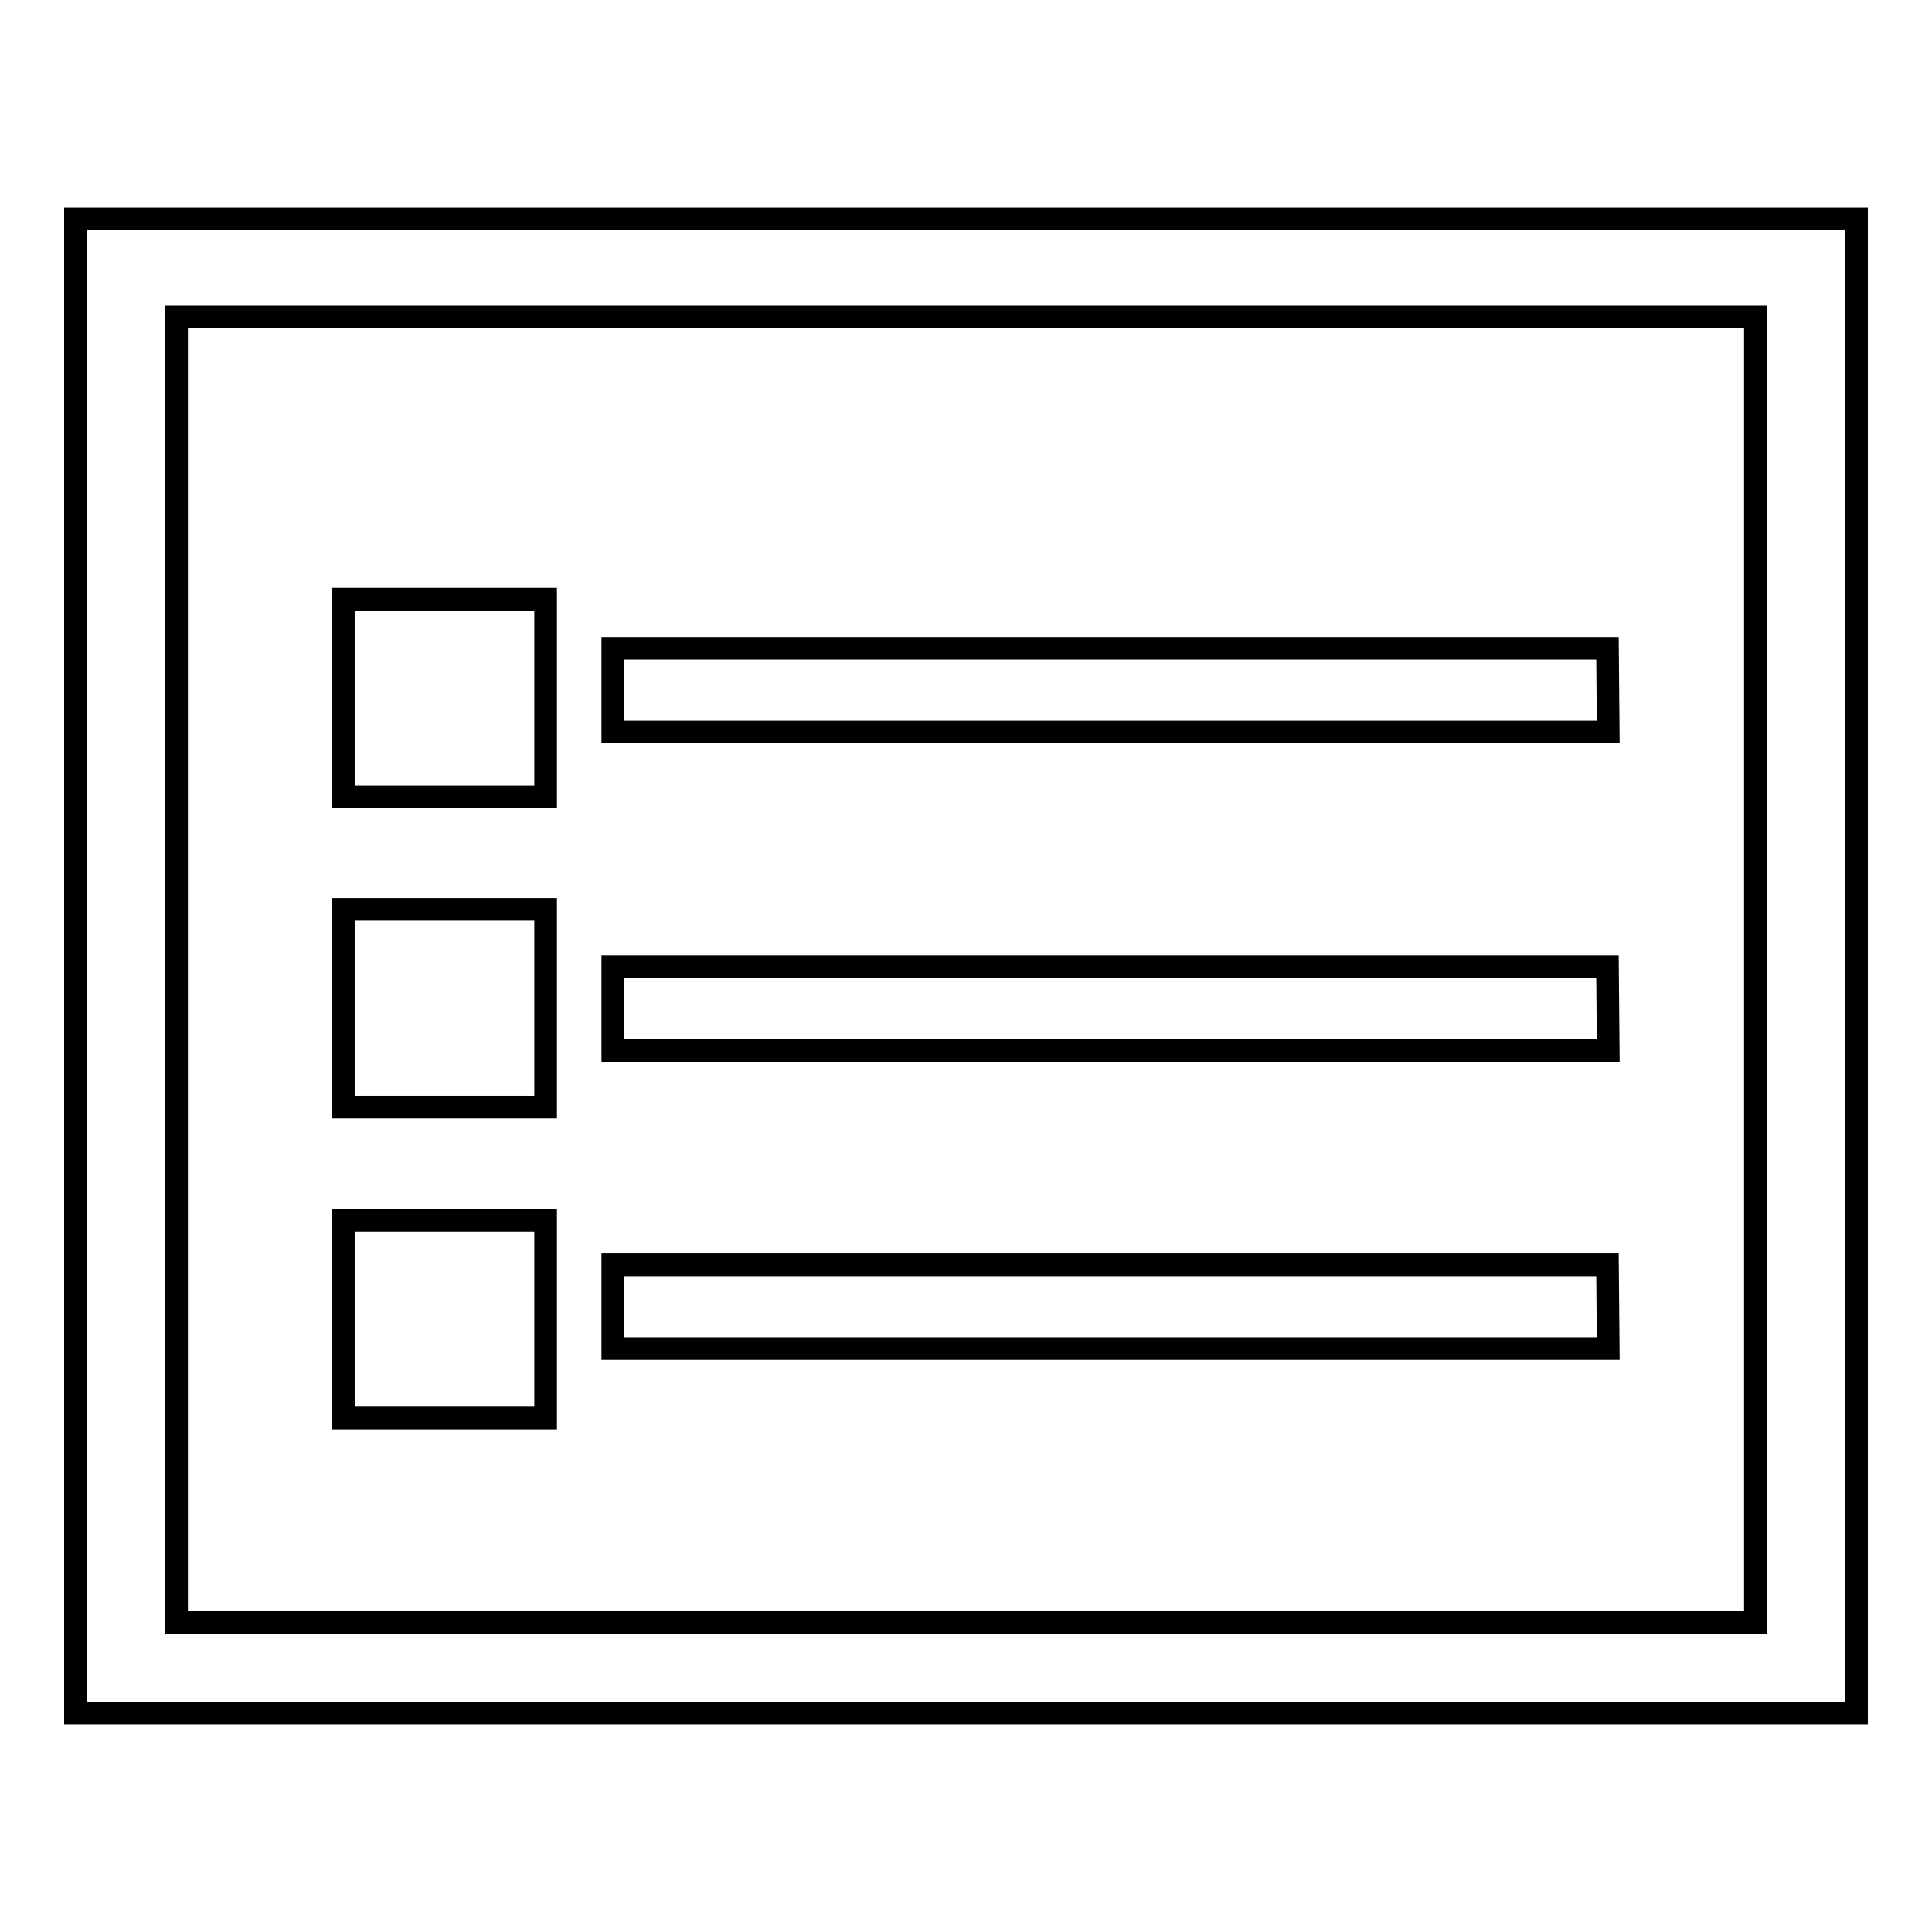 <?xml version="1.0" encoding="utf-8"?>
<!-- Svg Vector Icons : http://www.onlinewebfonts.com/icon -->
<!DOCTYPE svg PUBLIC "-//W3C//DTD SVG 1.1//EN" "http://www.w3.org/Graphics/SVG/1.1/DTD/svg11.dtd">
<svg version="1.1" xmlns="http://www.w3.org/2000/svg" xmlns:xlink="http://www.w3.org/1999/xlink" x="0px" y="0px" viewBox="0 0 256 256" enable-background="new 0 0 256 256" xml:space="preserve">
<g><g><path stroke-width="3" fill-opacity="0" stroke="#000000"  d="M10,29V227h236V29H10z M232.6,215H23.4v-173h209.2V215z"/><path stroke-width="3" fill-opacity="0" stroke="#000000"  d="M72.3,105.6H45.5V79.4h26.8L72.3,105.6L72.3,105.6z"/><path stroke-width="3" fill-opacity="0" stroke="#000000"  d="M213.1,97H81.2V85.9h131.8L213.1,97L213.1,97z"/><path stroke-width="3" fill-opacity="0" stroke="#000000"  d="M213.1,139.2H81.2v-11.1h131.8L213.1,139.2L213.1,139.2z"/><path stroke-width="3" fill-opacity="0" stroke="#000000"  d="M213.1,178.7H81.2v-11.1h131.8L213.1,178.7L213.1,178.7z"/><path stroke-width="3" fill-opacity="0" stroke="#000000"  d="M72.3,146.7H45.5v-26.2h26.8L72.3,146.7L72.3,146.7z"/><path stroke-width="3" fill-opacity="0" stroke="#000000"  d="M72.3,187.9H45.5v-26.2h26.8L72.3,187.9L72.3,187.9z"/></g></g>
</svg>